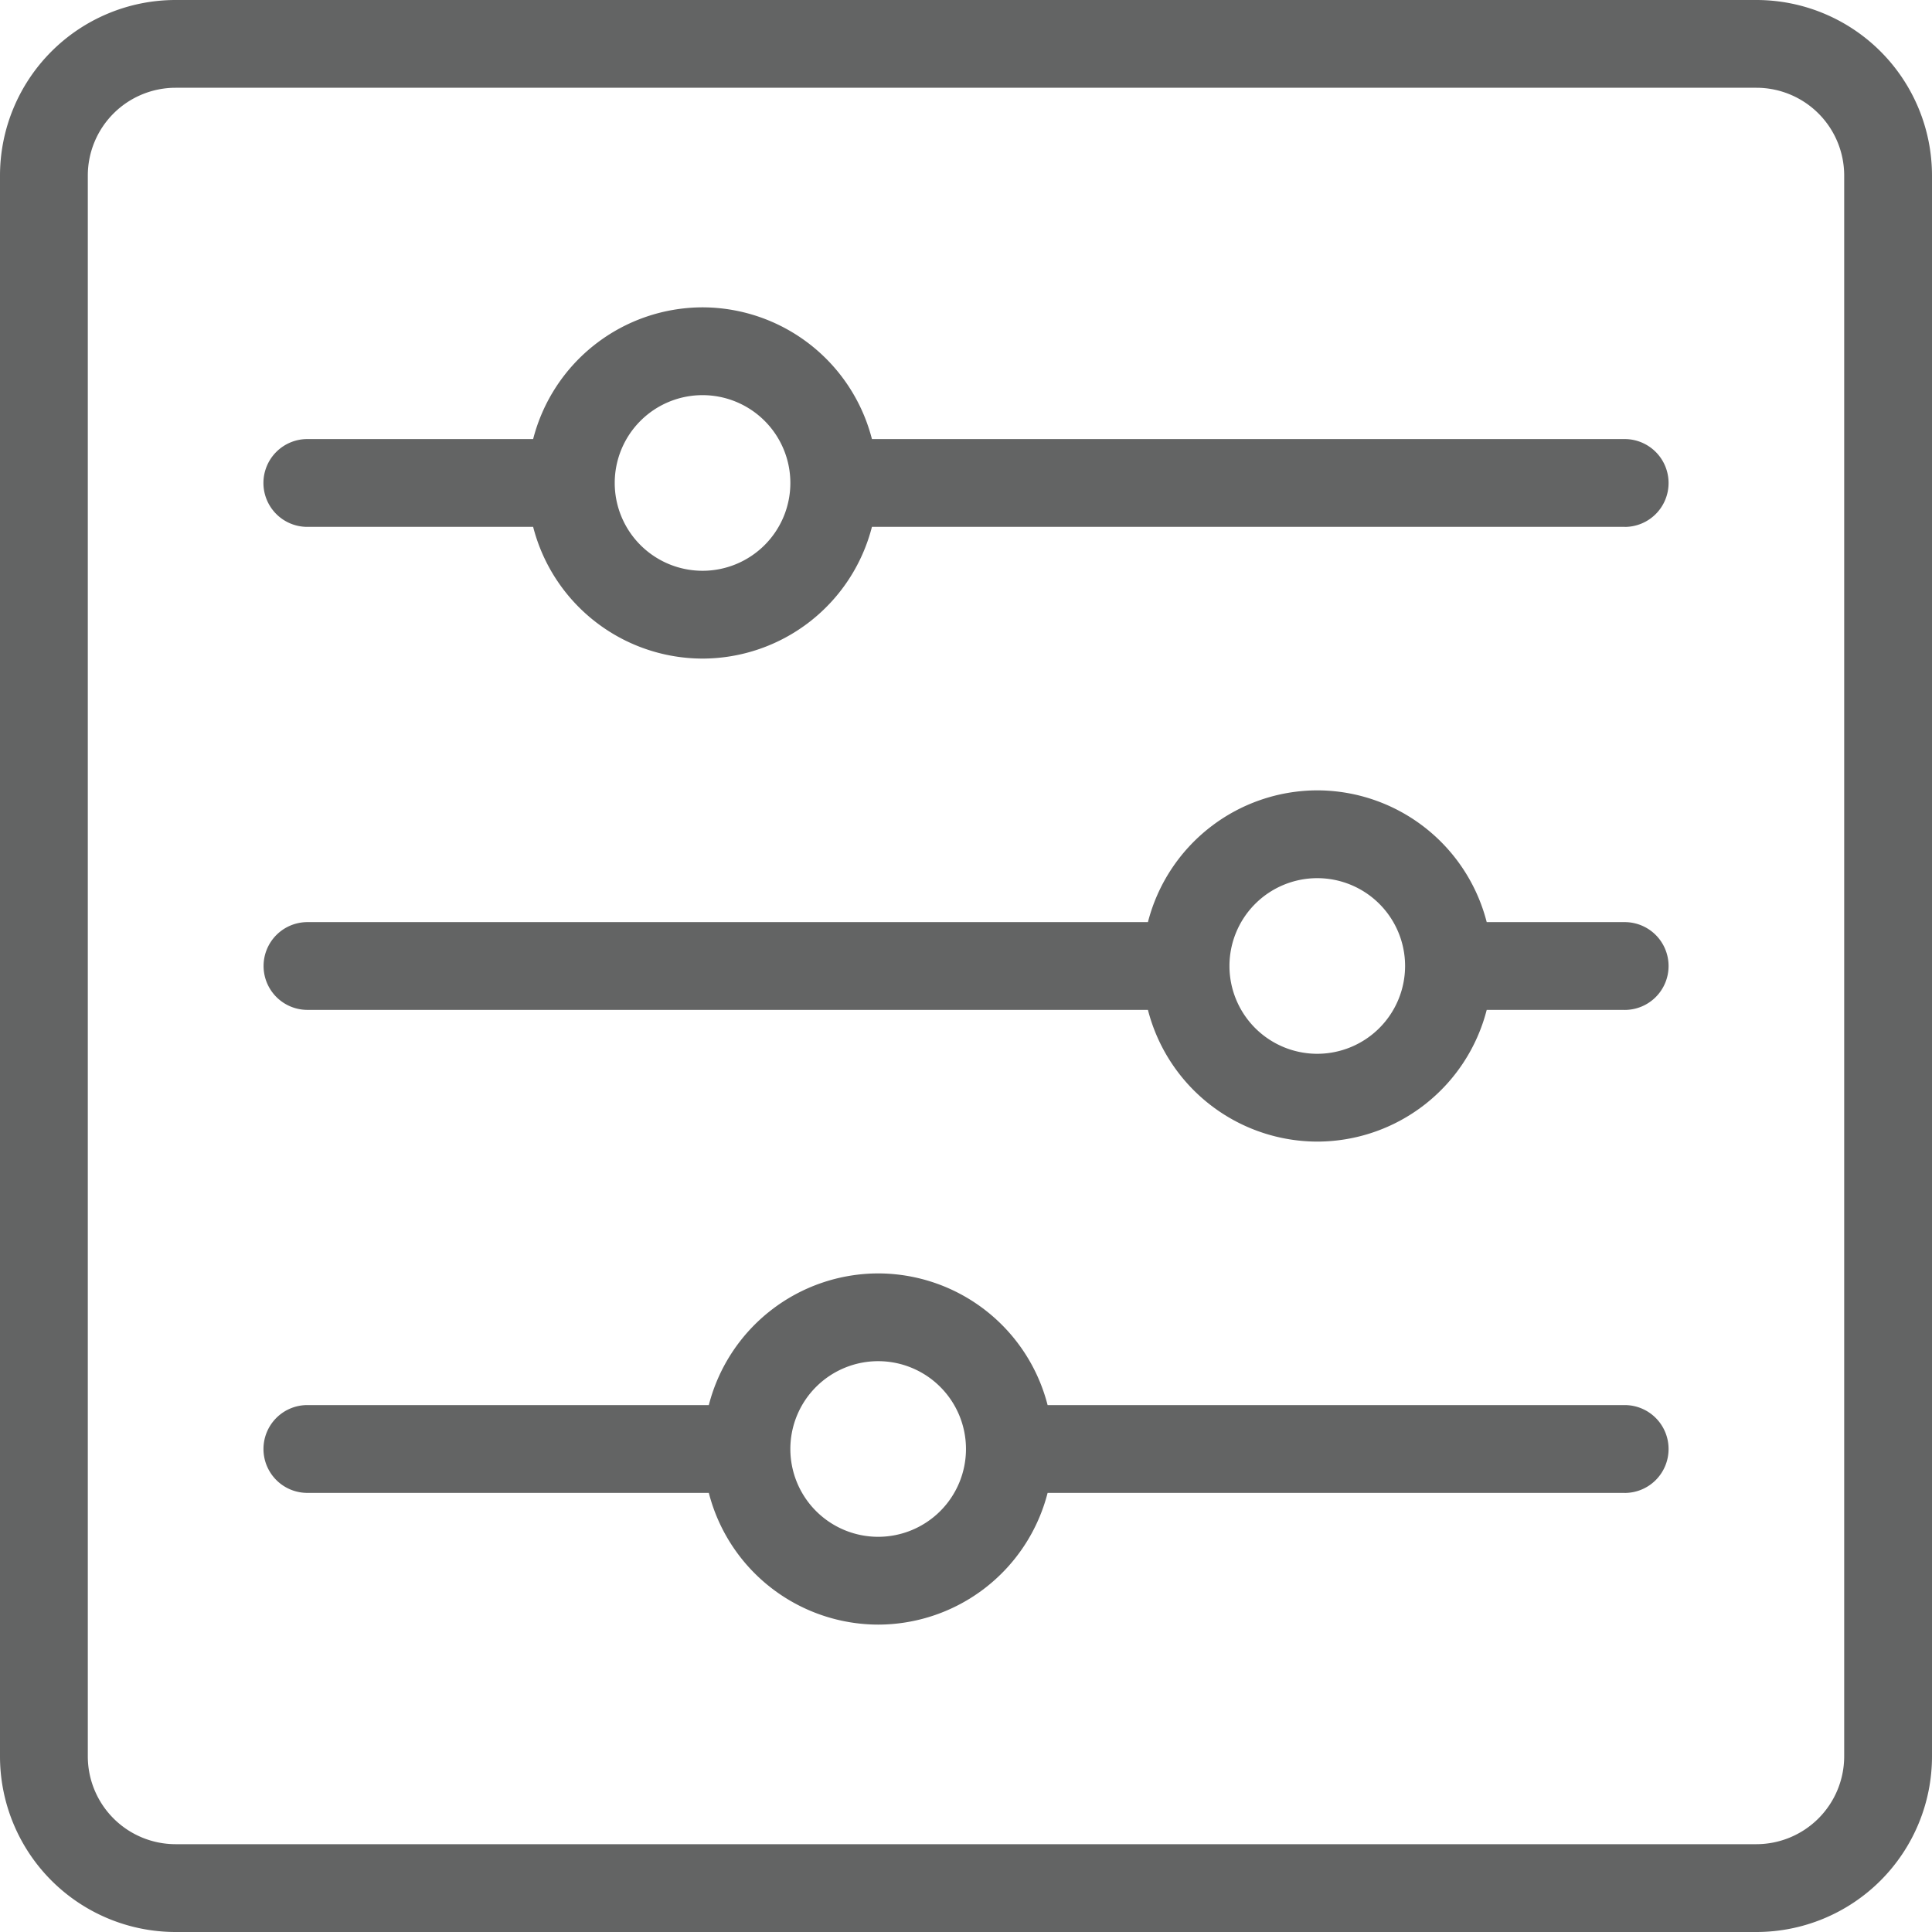 <svg xmlns="http://www.w3.org/2000/svg" width="39.999" height="39.999" viewBox="0 0 39.999 39.999">
  <path id="icon_equipmentneeds" d="M-619.636-1273h-32.727a3.637,3.637,0,0,1-3.636-3.636v-32.727a3.637,3.637,0,0,1,3.636-3.636h32.727a3.637,3.637,0,0,1,3.636,3.636v32.727a3.637,3.637,0,0,1-3.636,3.636Zm1.818-36.364a1.818,1.818,0,0,0-1.818-1.818h-32.727a1.818,1.818,0,0,0-1.818,1.818v32.727a1.819,1.819,0,0,0,1.818,1.819h32.727a1.82,1.82,0,0,0,1.818-1.819Zm-4.545,27.273H-634.31a3.627,3.627,0,0,1-3.507,2.727,3.627,3.627,0,0,1-3.507-2.727h-8.311a.907.907,0,0,1-.643-.266.908.908,0,0,1-.266-.643.908.908,0,0,1,.266-.643.907.907,0,0,1,.643-.266h8.311a3.626,3.626,0,0,1,3.507-2.726,3.626,3.626,0,0,1,3.507,2.726h11.947a.907.907,0,0,1,.643.266.908.908,0,0,1,.266.643.908.908,0,0,1-.266.644.908.908,0,0,1-.644.266Zm-15.455-2.727a1.818,1.818,0,0,0-1.818,1.818,1.818,1.818,0,0,0,1.818,1.818A1.818,1.818,0,0,0-636-1283a1.818,1.818,0,0,0-1.818-1.818Zm15.455-7.273h-2.856a3.627,3.627,0,0,1-3.507,2.727,3.627,3.627,0,0,1-3.507-2.727h-17.4a.907.907,0,0,1-.643-.266.908.908,0,0,1-.266-.643.908.908,0,0,1,.266-.642.908.908,0,0,1,.643-.266h17.4a3.628,3.628,0,0,1,3.507-2.728,3.628,3.628,0,0,1,3.507,2.728h2.856a.908.908,0,0,1,.643.266.908.908,0,0,1,.266.642.908.908,0,0,1-.266.644.908.908,0,0,1-.644.266Zm-6.364-2.727a1.818,1.818,0,0,0-1.818,1.818,1.818,1.818,0,0,0,1.818,1.818,1.819,1.819,0,0,0,1.818-1.818A1.818,1.818,0,0,0-628.727-1294.818Zm6.364-7.273h-15.584a3.627,3.627,0,0,1-3.507,2.727,3.627,3.627,0,0,1-3.507-2.727h-4.675a.907.907,0,0,1-.643-.266.908.908,0,0,1-.266-.643.909.909,0,0,1,.909-.909h4.675a3.628,3.628,0,0,1,3.507-2.727,3.628,3.628,0,0,1,3.507,2.727h15.584a.909.909,0,0,1,.909.909.908.908,0,0,1-.266.644.908.908,0,0,1-.644.266Zm-19.091-2.727a1.818,1.818,0,0,0-1.818,1.818,1.818,1.818,0,0,0,1.818,1.818,1.818,1.818,0,0,0,1.818-1.818,1.818,1.818,0,0,0-1.819-1.818Z" transform="translate(655.999 1312.999)" fill="#636464" fill-rule="evenodd"/>
</svg>
